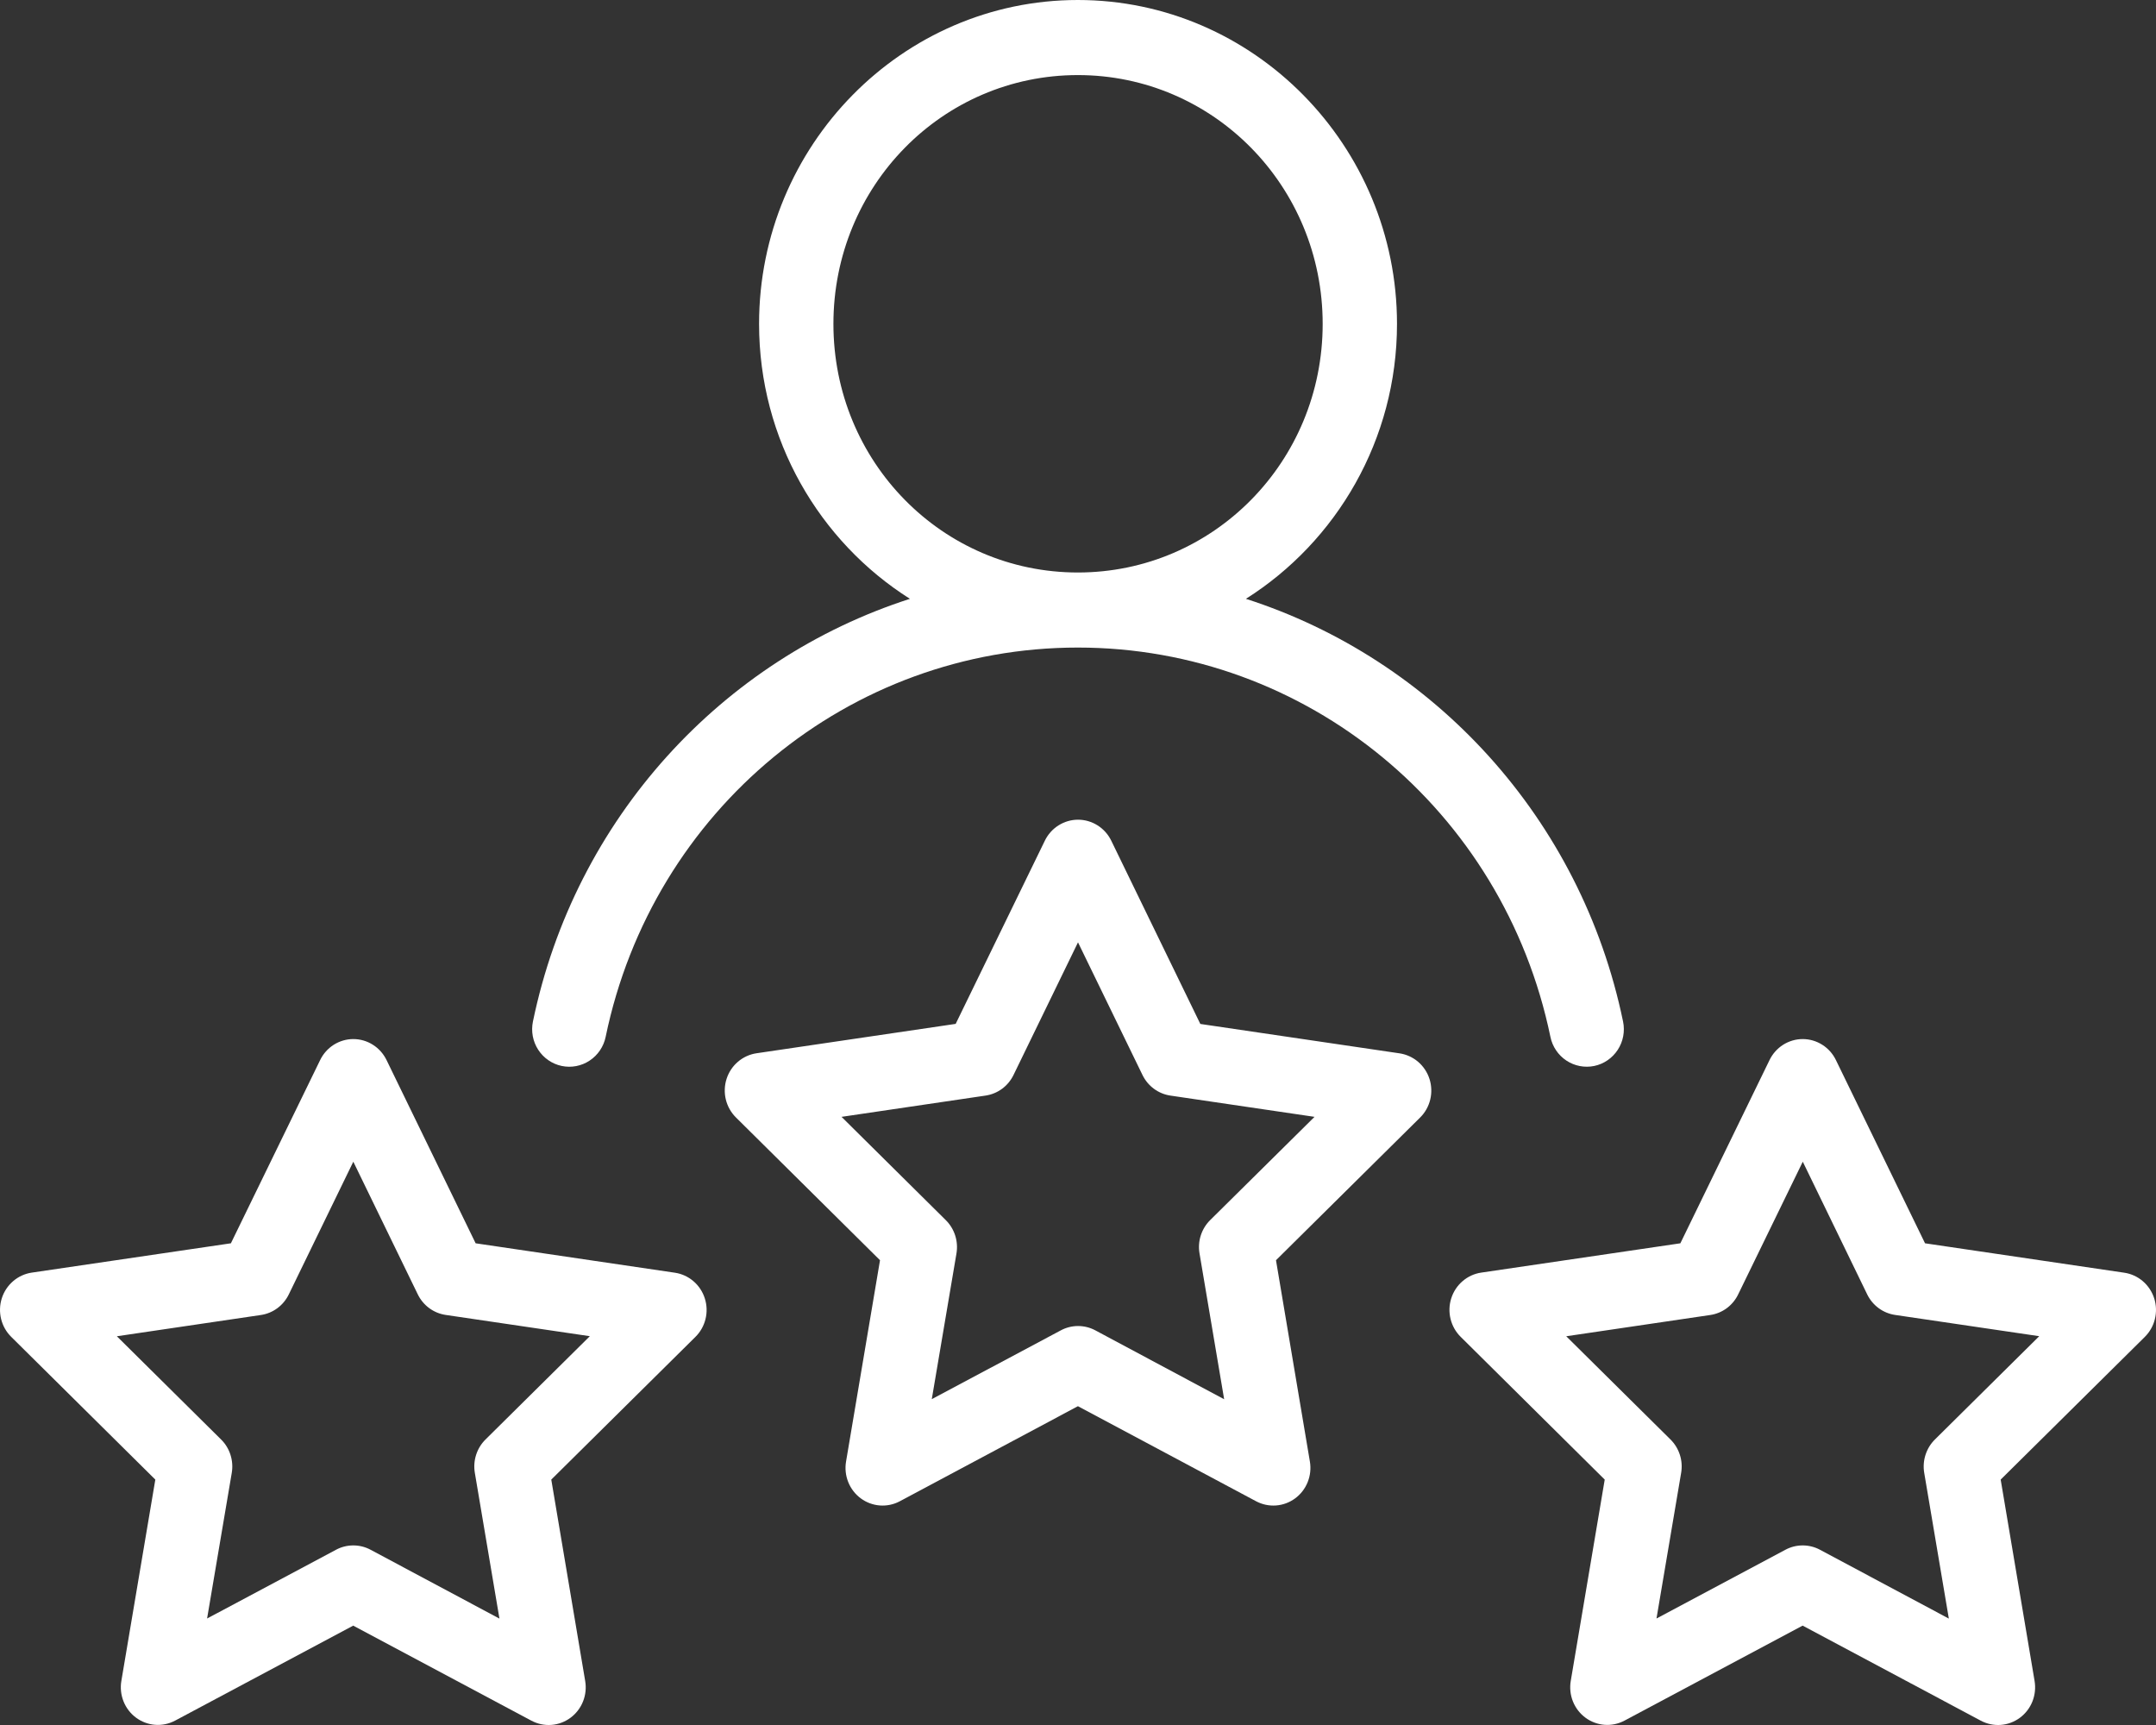 <svg width="95" height="76" viewBox="0 0 95 76" fill="none" xmlns="http://www.w3.org/2000/svg">
<rect x="0" y="0" width="95" height="76" fill="#333333" stroke="none"/>
<path fill-rule="evenodd" clip-rule="evenodd" d="M47.494 0C39.745 0 33.447 6.418 33.447 14.27C33.447 19.371 36.107 23.862 40.094 26.383C31.832 29.041 25.337 36.04 23.482 45.01C23.394 45.439 23.478 45.886 23.716 46.252C23.955 46.619 24.327 46.875 24.752 46.964C25.177 47.053 25.619 46.968 25.982 46.727C26.345 46.487 26.599 46.111 26.687 45.682C28.759 35.67 37.428 28.53 47.494 28.53C57.559 28.53 66.245 35.669 68.316 45.682C68.404 46.11 68.657 46.486 69.019 46.726C69.382 46.966 69.823 47.052 70.248 46.964C70.673 46.875 71.045 46.619 71.284 46.252C71.522 45.886 71.606 45.439 71.518 45.01C69.663 36.04 63.165 29.041 54.899 26.383C58.89 23.862 61.556 19.371 61.556 14.27C61.556 6.418 55.242 0 47.494 0ZM47.494 3.308C53.462 3.308 58.281 8.196 58.281 14.27C58.281 20.344 53.462 25.223 47.494 25.223C41.525 25.223 36.723 20.344 36.723 14.27C36.723 8.196 41.525 3.308 47.494 3.308ZM47.5 36.114C47.195 36.115 46.897 36.203 46.639 36.366C46.38 36.53 46.172 36.764 46.038 37.041L42.11 45.11L33.332 46.405C33.031 46.45 32.748 46.58 32.515 46.779C32.282 46.978 32.109 47.239 32.015 47.533C31.921 47.827 31.91 48.142 31.982 48.442C32.055 48.742 32.209 49.015 32.426 49.231L38.776 55.523L37.279 64.396C37.228 64.701 37.262 65.014 37.377 65.3C37.492 65.586 37.683 65.834 37.929 66.015C38.175 66.197 38.466 66.305 38.77 66.328C39.073 66.35 39.377 66.287 39.646 66.144L47.497 61.954L55.35 66.144C55.62 66.287 55.924 66.35 56.227 66.328C56.531 66.305 56.822 66.197 57.068 66.015C57.314 65.834 57.505 65.586 57.62 65.3C57.735 65.014 57.769 64.701 57.718 64.396L56.224 55.523L62.57 49.241C62.79 49.026 62.945 48.752 63.019 48.451C63.093 48.15 63.082 47.834 62.989 47.54C62.895 47.245 62.721 46.982 62.488 46.782C62.254 46.583 61.971 46.453 61.668 46.408L52.89 45.113L48.965 37.038C48.83 36.761 48.621 36.527 48.362 36.364C48.103 36.201 47.805 36.114 47.5 36.114ZM47.5 41.518L50.341 47.361C50.458 47.602 50.631 47.811 50.845 47.969C51.059 48.127 51.307 48.23 51.569 48.269L57.922 49.206L53.325 53.754C53.135 53.942 52.992 54.174 52.91 54.431C52.828 54.687 52.809 54.961 52.855 55.226L53.94 61.648L48.261 58.611C48.026 58.486 47.765 58.421 47.5 58.422C47.234 58.422 46.973 58.489 46.739 58.615L41.057 61.644L42.145 55.223C42.189 54.958 42.17 54.687 42.088 54.431C42.006 54.176 41.864 53.944 41.675 53.757L37.081 49.206L43.428 48.269C43.69 48.23 43.939 48.128 44.154 47.97C44.368 47.812 44.542 47.603 44.659 47.361L47.5 41.518ZM15.568 45.779C15.263 45.779 14.965 45.867 14.706 46.03C14.448 46.194 14.24 46.428 14.106 46.706L10.174 54.777L1.399 56.069C1.098 56.114 0.814 56.243 0.581 56.443C0.348 56.642 0.174 56.904 0.08 57.198C-0.014 57.493 -0.025 57.808 0.048 58.109C0.121 58.409 0.275 58.683 0.494 58.899L6.844 65.188L5.347 74.06C5.296 74.365 5.33 74.678 5.445 74.964C5.559 75.25 5.751 75.498 5.997 75.679C6.243 75.861 6.534 75.969 6.837 75.992C7.141 76.015 7.444 75.951 7.714 75.808L15.564 71.622L23.418 75.811C23.688 75.954 23.992 76.018 24.296 75.996C24.599 75.973 24.891 75.864 25.137 75.682C25.383 75.5 25.575 75.252 25.689 74.965C25.804 74.678 25.837 74.365 25.785 74.06L24.291 65.188L30.638 58.905C30.858 58.69 31.013 58.416 31.087 58.115C31.161 57.814 31.15 57.499 31.056 57.204C30.962 56.909 30.789 56.646 30.555 56.447C30.322 56.247 30.038 56.117 29.736 56.073L20.958 54.777L17.033 46.706C16.898 46.428 16.69 46.193 16.431 46.03C16.172 45.866 15.873 45.779 15.568 45.779ZM79.432 45.779C79.128 45.779 78.829 45.867 78.571 46.03C78.313 46.194 78.105 46.428 77.97 46.706L74.042 54.777L65.264 56.069C64.962 56.114 64.679 56.244 64.447 56.444C64.214 56.643 64.041 56.905 63.947 57.2C63.853 57.494 63.842 57.809 63.916 58.109C63.989 58.41 64.143 58.683 64.362 58.899L70.709 65.188L69.212 74.06C69.161 74.365 69.194 74.678 69.309 74.964C69.424 75.25 69.615 75.498 69.861 75.679C70.107 75.861 70.399 75.969 70.702 75.992C71.005 76.015 71.309 75.951 71.579 75.808L79.429 71.622L87.283 75.811C87.552 75.954 87.857 76.018 88.16 75.996C88.464 75.973 88.756 75.864 89.002 75.682C89.248 75.5 89.439 75.252 89.554 74.965C89.668 74.678 89.701 74.365 89.65 74.06L88.156 65.188L94.503 58.905C94.722 58.69 94.878 58.416 94.951 58.115C95.025 57.814 95.015 57.499 94.921 57.204C94.827 56.909 94.653 56.646 94.42 56.447C94.187 56.247 93.903 56.117 93.601 56.073L84.823 54.777L80.897 46.706C80.763 46.428 80.554 46.193 80.295 46.03C80.036 45.866 79.737 45.779 79.432 45.779ZM15.568 51.182L18.408 57.025C18.525 57.266 18.698 57.475 18.912 57.633C19.126 57.791 19.375 57.894 19.637 57.933L25.99 58.87L21.393 63.421C21.203 63.609 21.061 63.841 20.979 64.097C20.897 64.353 20.878 64.625 20.923 64.891L22.007 71.312L16.329 68.279C16.094 68.153 15.833 68.088 15.568 68.088C15.302 68.088 15.041 68.153 14.806 68.279L9.125 71.308L10.213 64.887C10.257 64.622 10.237 64.351 10.155 64.095C10.074 63.84 9.932 63.608 9.742 63.421L5.149 58.873L11.495 57.936C11.758 57.898 12.008 57.794 12.222 57.636C12.437 57.477 12.61 57.267 12.727 57.025L15.568 51.182ZM79.436 51.182L82.273 57.025C82.39 57.266 82.563 57.475 82.777 57.633C82.991 57.791 83.24 57.894 83.501 57.933L89.855 58.87L85.258 63.421C85.068 63.609 84.926 63.841 84.844 64.097C84.762 64.353 84.742 64.625 84.787 64.891L85.872 71.312L80.194 68.279C79.959 68.153 79.698 68.088 79.432 68.088C79.167 68.088 78.906 68.153 78.671 68.279L72.99 71.308L74.077 64.887C74.122 64.622 74.102 64.351 74.02 64.095C73.938 63.84 73.796 63.608 73.607 63.421L69.013 58.873L75.36 57.936C75.623 57.898 75.872 57.794 76.087 57.636C76.301 57.477 76.475 57.267 76.591 57.025L79.436 51.182Z" fill="white"/>
</svg>
